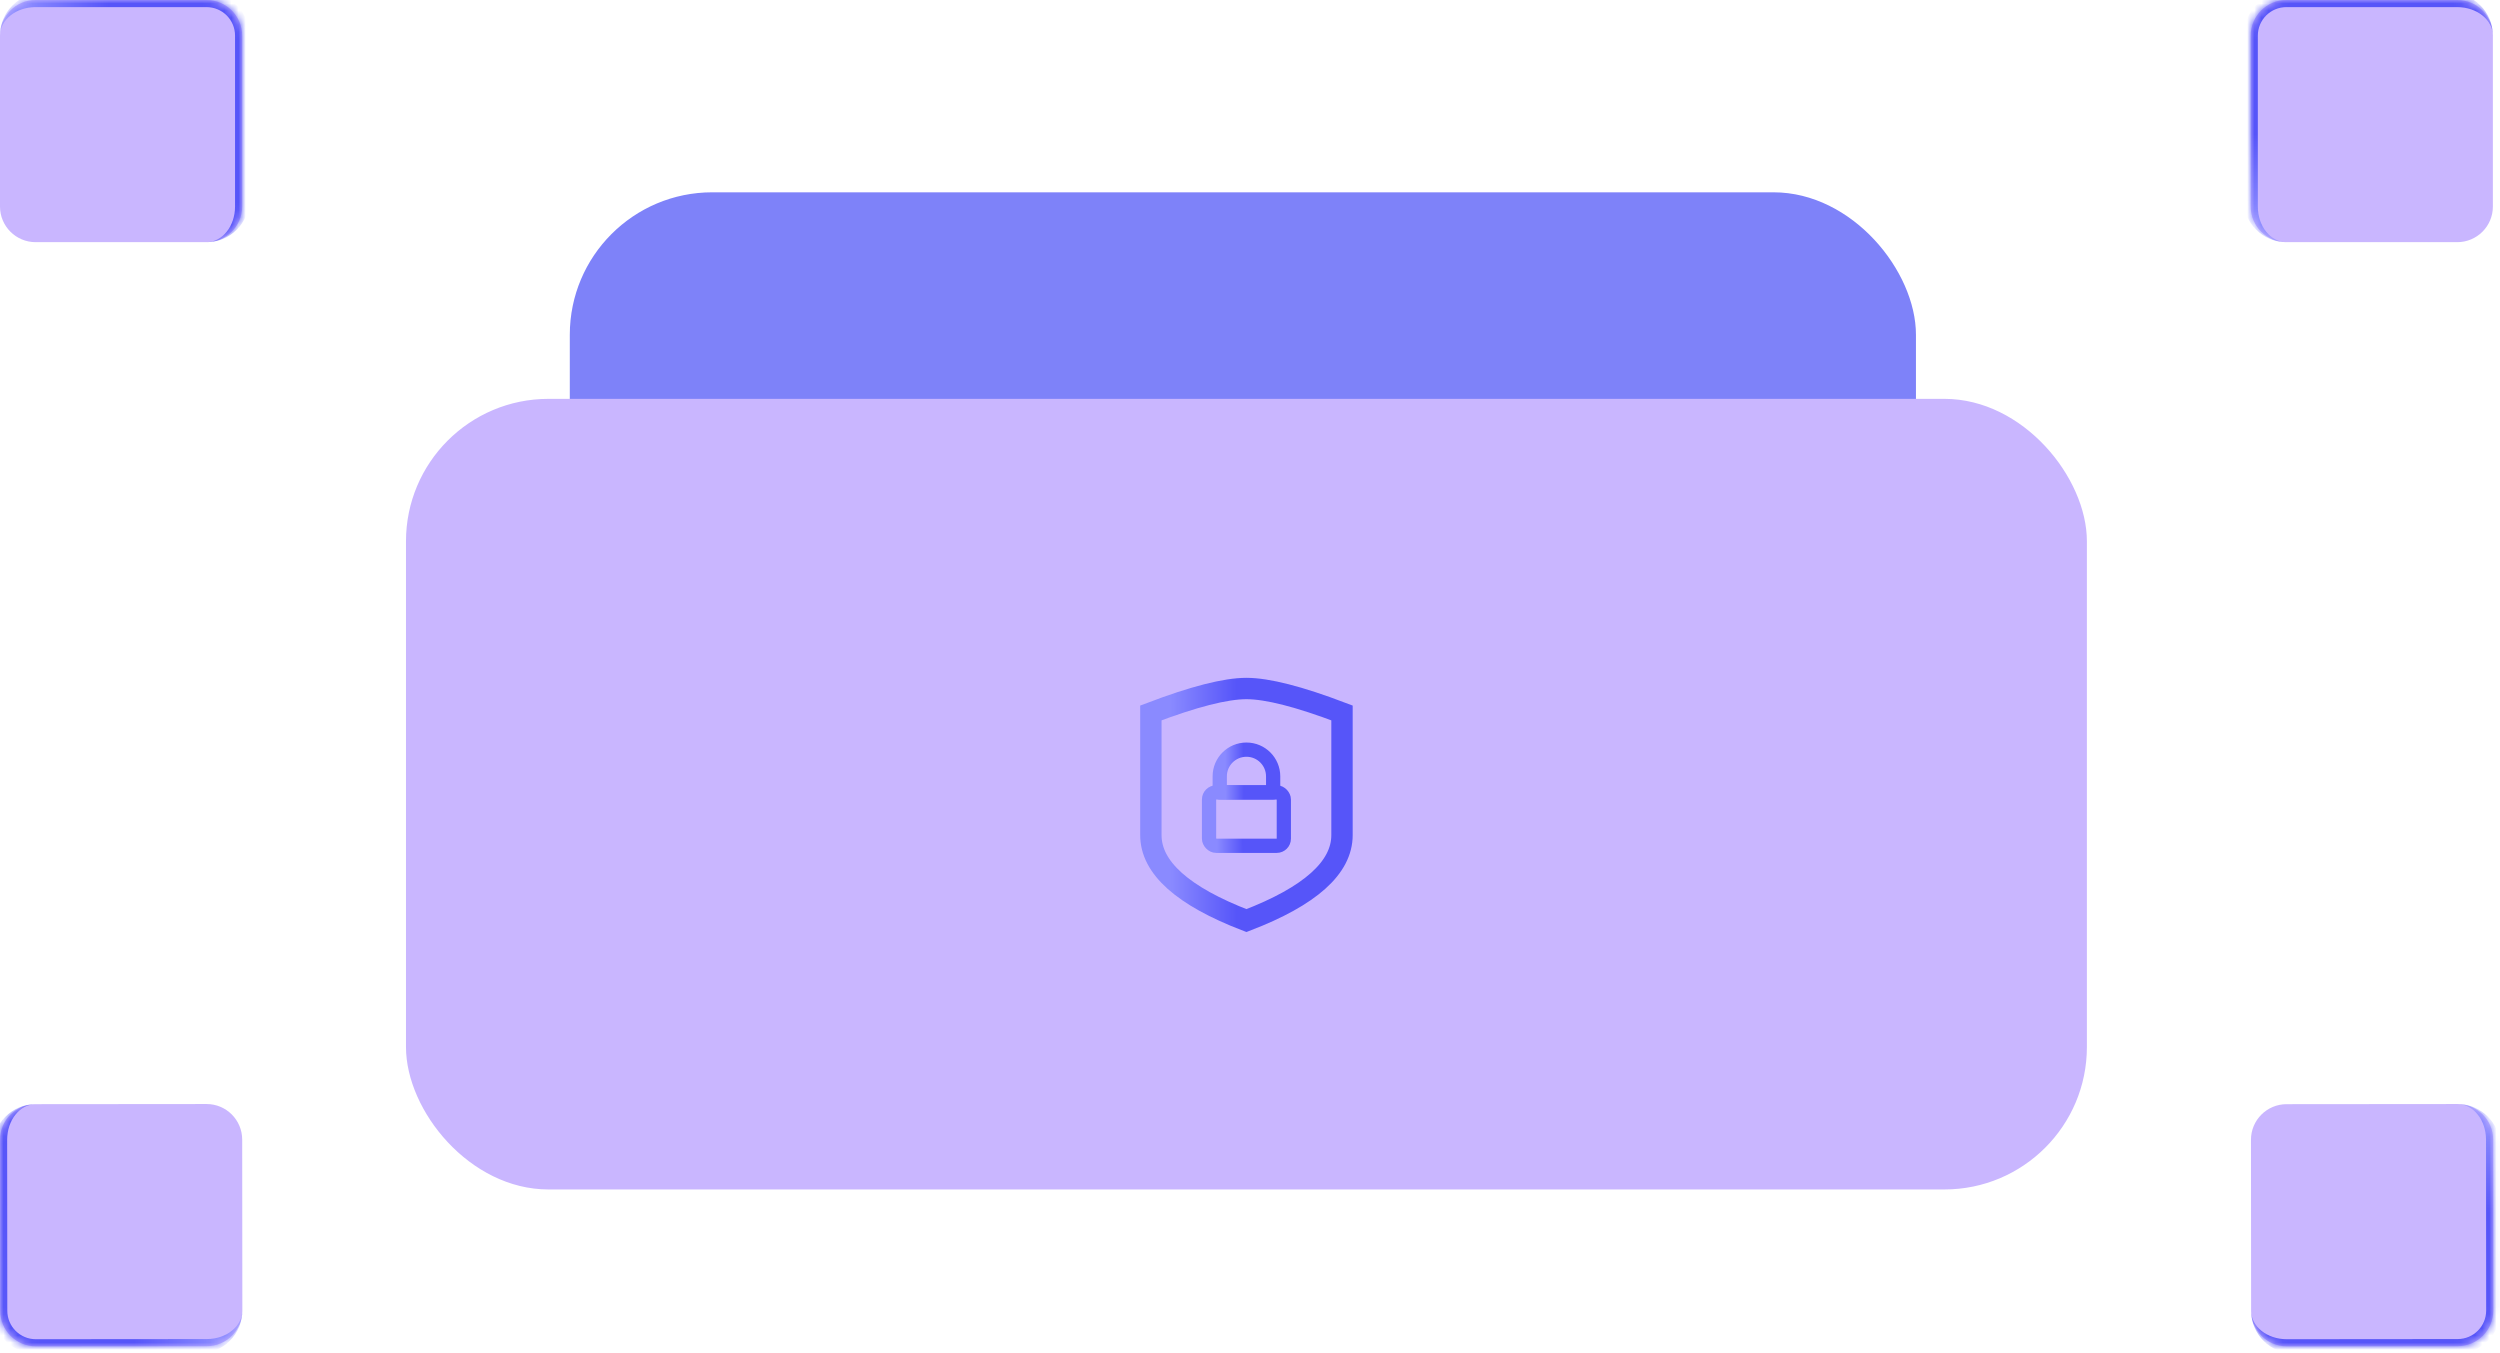 <svg width="351" height="190" viewBox="0 0 351 190" fill="none" xmlns="http://www.w3.org/2000/svg">
<mask id="path-1-inside-1_2935_4190" fill="white">
<path d="M0 5C0 2.239 2.239 0 5 0H29C31.761 0 34 2.239 34 5V29C34 31.761 31.761 34 29 34H5C2.239 34 0 31.761 0 29V5Z"/>
</mask>
<path d="M0 5C0 2.239 2.239 0 5 0H29C31.761 0 34 2.239 34 5V29C34 31.761 31.761 34 29 34H5C2.239 34 0 31.761 0 29V5Z" fill="#C9B6FF"/>
<path d="M0 5C0 1.686 2.686 -1 6 -1H29C32.314 -1 35 1.686 35 5H33C33 2.791 31.209 1 29 1H5C2.239 1 0 2.791 0 5ZM34 34H0H34ZM0 34V0V34ZM29 -1C32.314 -1 35 1.686 35 5V28C35 31.314 32.314 34 29 34C31.209 34 33 31.761 33 29V5C33 2.791 31.209 1 29 1V-1Z" fill="url(#paint0_linear_2935_4190)" mask="url(#path-1-inside-1_2935_4190)"/>
<mask id="path-3-inside-2_2935_4190" fill="white">
<path d="M321 34C318.239 34 316 31.761 316 29V5C316 2.239 318.239 0 321 0L345 0C347.761 0 350 2.239 350 5V29C350 31.761 347.761 34 345 34L321 34Z"/>
</mask>
<path d="M321 34C318.239 34 316 31.761 316 29V5C316 2.239 318.239 0 321 0L345 0C347.761 0 350 2.239 350 5V29C350 31.761 347.761 34 345 34L321 34Z" fill="#C9B6FF"/>
<path d="M321 34C317.686 34 315 31.314 315 28V5C315 1.686 317.686 -1 321 -1V1C318.791 1 317 2.791 317 5V29C317 31.761 318.791 34 321 34ZM350 0V34V0ZM350 34L316 34L350 34ZM315 5C315 1.686 317.686 -1 321 -1L344 -1C347.314 -1 350 1.686 350 5C350 2.791 347.761 1 345 1L321 1C318.791 1 317 2.791 317 5H315Z" fill="url(#paint1_linear_2935_4190)" mask="url(#path-3-inside-2_2935_4190)"/>
<mask id="path-5-inside-3_2935_4190" fill="white">
<path d="M34.026 184C34.029 186.761 31.792 189.002 29.031 189.005L5.031 189.026C2.269 189.029 0.029 186.792 0.026 184.031L0.005 160.031C0.002 157.269 2.239 155.029 5 155.026L29 155.005C31.762 155.002 34.002 157.239 34.005 160L34.026 184Z"/>
</mask>
<path d="M34.026 184C34.029 186.761 31.792 189.002 29.031 189.005L5.031 189.026C2.269 189.029 0.029 186.792 0.026 184.031L0.005 160.031C0.002 157.269 2.239 155.029 5 155.026L29 155.005C31.762 155.002 34.002 157.239 34.005 160L34.026 184Z" fill="#C9B6FF"/>
<path d="M34.026 184C34.029 187.314 31.345 190.002 28.032 190.005L5.032 190.026C1.718 190.029 -0.971 187.345 -0.974 184.032L1.026 184.03C1.028 186.239 2.821 188.028 5.03 188.026L29.03 188.005C31.791 188.002 34.028 186.209 34.026 184ZM0 155.031L34 155L0 155.031ZM34 155L34.031 189L34 155ZM5.032 190.026C1.718 190.029 -0.971 187.345 -0.974 184.032L-0.994 161.032C-0.997 157.718 1.686 155.029 5 155.026C2.791 155.028 1.002 157.268 1.005 160.03L1.026 184.03C1.028 186.239 2.821 188.028 5.03 188.026L5.032 190.026Z" fill="url(#paint2_linear_2935_4190)" mask="url(#path-5-inside-3_2935_4190)"/>
<mask id="path-7-inside-4_2935_4190" fill="white">
<path d="M345.031 155.005C347.793 155.002 350.033 157.239 350.036 160L350.057 184C350.06 186.761 347.823 189.002 345.062 189.004L321.062 189.026C318.3 189.029 316.06 186.792 316.057 184.031L316.036 160.031C316.033 157.269 318.27 155.029 321.031 155.026L345.031 155.005Z"/>
</mask>
<path d="M345.031 155.005C347.793 155.002 350.033 157.239 350.036 160L350.057 184C350.06 186.761 347.823 189.002 345.062 189.004L321.062 189.026C318.3 189.029 316.06 186.792 316.057 184.031L316.036 160.031C316.033 157.269 318.27 155.029 321.031 155.026L345.031 155.005Z" fill="#C9B6FF"/>
<path d="M345.031 155.005C348.345 155.002 351.034 157.685 351.037 160.999L351.057 183.999C351.06 187.313 348.377 190.002 345.063 190.004L345.061 188.004C347.27 188.003 349.059 186.21 349.057 184.001L349.036 160.001C349.033 157.239 347.24 155.003 345.031 155.005ZM316.062 189.031L316.031 155.031L316.062 189.031ZM316.031 155.031L350.031 155L316.031 155.031ZM351.057 183.999C351.06 187.313 348.377 190.002 345.063 190.004L322.063 190.025C318.749 190.028 316.06 187.344 316.057 184.031C316.059 186.24 318.3 188.029 321.061 188.026L345.061 188.004C347.27 188.003 349.059 186.21 349.057 184.001L351.057 183.999Z" fill="url(#paint3_linear_2935_4190)" mask="url(#path-7-inside-4_2935_4190)"/>
<rect x="80" y="27" width="189" height="70" rx="20" fill="#7579F8" fill-opacity="0.933"/>
<rect x="57" y="56" width="236" height="111" rx="20" fill="#C9B6FF"/>
<rect x="169.75" y="111.25" width="10.5" height="7.5" rx="1" stroke="url(#paint4_linear_2935_4190)" stroke-width="2" stroke-linecap="round" stroke-linejoin="round"/>
<path d="M171.25 109C171.25 106.929 172.929 105.25 175 105.25V105.25C177.071 105.25 178.75 106.929 178.75 109V111.25H171.25V109Z" stroke="url(#paint5_linear_2935_4190)" stroke-width="2" stroke-linecap="round" stroke-linejoin="round"/>
<path fill-rule="evenodd" clip-rule="evenodd" d="M188.417 117.246C188.417 121.819 183.945 125.82 175 129.25C166.056 125.82 161.583 121.819 161.583 117.246C161.583 112.673 161.583 106.956 161.583 100.097C167.594 97.81 172.067 96.667 175 96.667C177.934 96.667 182.406 97.81 188.417 100.097C188.417 106.956 188.417 112.673 188.417 117.246Z" stroke="url(#paint6_linear_2935_4190)" stroke-width="3"/>
<defs>
<linearGradient id="paint0_linear_2935_4190" x1="3.49" y1="6.8" x2="15.243" y2="6.766" gradientUnits="userSpaceOnUse">
<stop stop-color="#8A8AFF"/>
<stop offset="1" stop-color="#5655F9"/>
</linearGradient>
<linearGradient id="paint1_linear_2935_4190" x1="322.8" y1="30.51" x2="322.766" y2="18.757" gradientUnits="userSpaceOnUse">
<stop stop-color="#8A8AFF"/>
<stop offset="1" stop-color="#5655F9"/>
</linearGradient>
<linearGradient id="paint2_linear_2935_4190" x1="30.535" y1="182.203" x2="18.782" y2="182.248" gradientUnits="userSpaceOnUse">
<stop stop-color="#8A8AFF"/>
<stop offset="1" stop-color="#5655F9"/>
</linearGradient>
<linearGradient id="paint3_linear_2935_4190" x1="343.234" y1="158.496" x2="343.279" y2="170.249" gradientUnits="userSpaceOnUse">
<stop stop-color="#8A8AFF"/>
<stop offset="1" stop-color="#5655F9"/>
</linearGradient>
<linearGradient id="paint4_linear_2935_4190" x1="170.828" y1="112.75" x2="174.457" y2="112.735" gradientUnits="userSpaceOnUse">
<stop stop-color="#8A8AFF"/>
<stop offset="1" stop-color="#5655F9"/>
</linearGradient>
<linearGradient id="paint5_linear_2935_4190" x1="172.02" y1="106.45" x2="174.612" y2="106.441" gradientUnits="userSpaceOnUse">
<stop stop-color="#8A8AFF"/>
<stop offset="1" stop-color="#5655F9"/>
</linearGradient>
<linearGradient id="paint6_linear_2935_4190" x1="164.338" y1="103.183" x2="173.613" y2="103.161" gradientUnits="userSpaceOnUse">
<stop stop-color="#8A8AFF"/>
<stop offset="1" stop-color="#5655F9"/>
</linearGradient>
</defs>
</svg>
